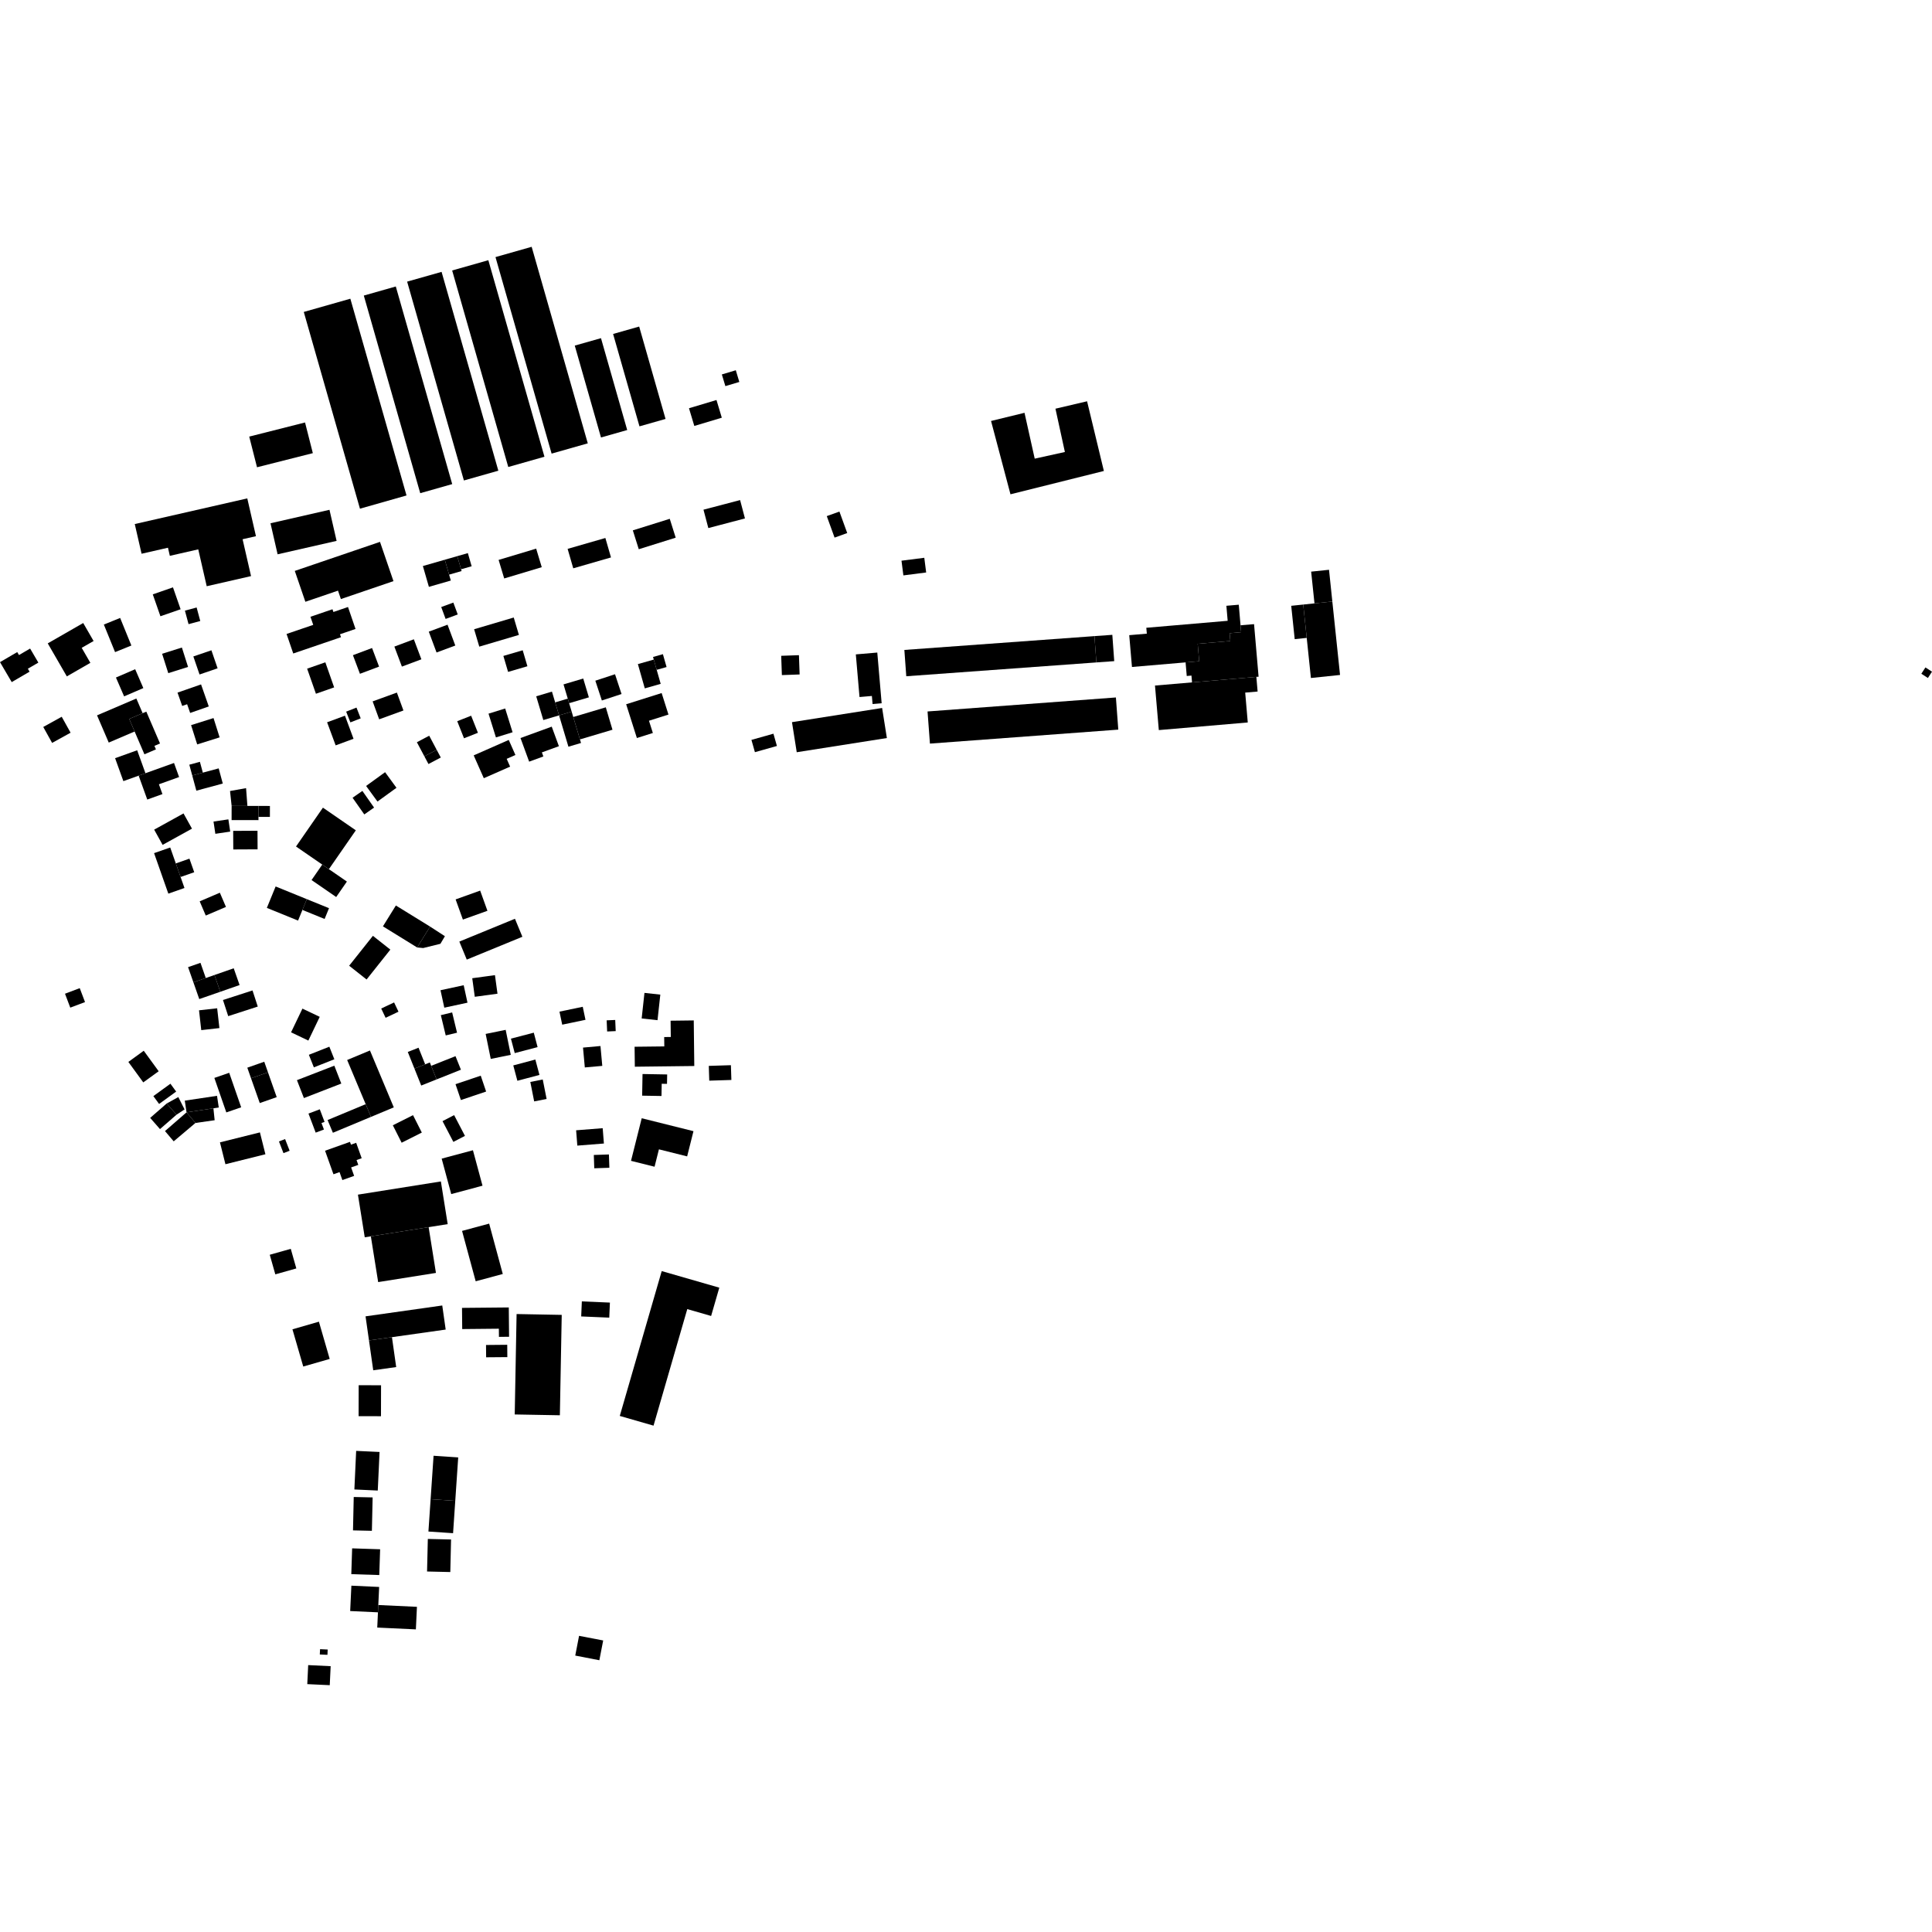 <?xml version="1.0" encoding="utf-8" standalone="no"?>
<!DOCTYPE svg PUBLIC "-//W3C//DTD SVG 1.1//EN"
  "http://www.w3.org/Graphics/SVG/1.1/DTD/svg11.dtd">
<!-- Created with matplotlib (https://matplotlib.org/) -->
<svg height="288pt" version="1.1" viewBox="0 0 288 288" width="288pt" xmlns="http://www.w3.org/2000/svg" xmlns:xlink="http://www.w3.org/1999/xlink">
 <defs>
  <style type="text/css">
*{stroke-linecap:butt;stroke-linejoin:round;}
  </style>
 </defs>
 <g id="figure_1">
  <g id="patch_1">
   <path d="M 0 288 
L 288 288 
L 288 0 
L 0 0 
z
" style="fill:none;opacity:0;"/>
  </g>
  <g id="axes_1">
   <g id="PatchCollection_1">
    <path clip-path="url(#pe1cf36741a)" d="M 125.131 76.257 
L 126.294 79.461 
L 124.409 80.141 
L 123.247 76.937 
L 125.131 76.257 
"/>
    <path clip-path="url(#pe1cf36741a)" d="M 39.564 172.063 
L 38.747 168.803 
L 32.788 170.289 
L 33.605 173.55 
L 39.564 172.063 
"/>
    <path clip-path="url(#pe1cf36741a)" d="M 40.213 187.045 
L 43.345 186.162 
L 44.173 189.084 
L 41.041 189.966 
L 40.213 187.045 
"/>
    <path clip-path="url(#pe1cf36741a)" d="M 86.734 193.996 
L 90.918 194.175 
L 90.822 196.418 
L 86.638 196.239 
L 86.734 193.996 
"/>
    <path clip-path="url(#pe1cf36741a)" d="M 65.715 151.325 
L 67.401 150.922 
L 68.13 153.945 
L 66.444 154.349 
L 65.715 151.325 
"/>
    <path clip-path="url(#pe1cf36741a)" d="M 86.321 243.851 
L 89.916 244.542 
L 89.344 247.489 
L 85.752 246.794 
L 86.321 243.851 
"/>
    <path clip-path="url(#pe1cf36741a)" d="M 68.879 183.489 
L 72.918 182.403 
L 74.948 189.912 
L 70.91 190.998 
L 68.879 183.489 
"/>
    <path clip-path="url(#pe1cf36741a)" d="M 77.007 195.882 
L 83.736 196.008 
L 83.458 210.972 
L 76.729 210.85 
L 77.007 195.882 
"/>
    <path clip-path="url(#pe1cf36741a)" d="M 58.427 199.329 
L 59.06 203.785 
L 55.637 204.267 
L 55.004 199.815 
L 58.427 199.329 
"/>
    <path clip-path="url(#pe1cf36741a)" d="M 43.595 198.159 
L 47.539 197.021 
L 49.147 202.574 
L 45.205 203.708 
L 43.595 198.159 
"/>
    <path clip-path="url(#pe1cf36741a)" d="M 47.711 245.841 
L 48.848 245.895 
L 48.811 246.683 
L 47.672 246.63 
L 47.711 245.841 
"/>
    <path clip-path="url(#pe1cf36741a)" d="M 29.766 134.36 
L 32.774 133.076 
L 33.683 135.194 
L 30.673 136.479 
L 29.766 134.36 
"/>
    <path clip-path="url(#pe1cf36741a)" d="M 49.291 248.375 
L 49.155 251.208 
L 45.805 251.05 
L 45.887 249.358 
L 45.941 248.214 
L 49.291 248.375 
"/>
    <path clip-path="url(#pe1cf36741a)" d="M 54.492 196.225 
L 65.927 194.606 
L 66.438 198.196 
L 58.427 199.329 
L 55.004 199.815 
L 54.492 196.225 
"/>
    <path clip-path="url(#pe1cf36741a)" d="M 98.641 189.478 
L 107.225 191.95 
L 106.005 196.17 
L 102.451 195.145 
L 97.42 212.519 
L 92.39 211.071 
L 98.641 189.478 
"/>
    <path clip-path="url(#pe1cf36741a)" d="M 76.582 92.053 
L 77.352 94.646 
L 71.446 96.393 
L 70.676 93.8 
L 76.582 92.053 
"/>
    <path clip-path="url(#pe1cf36741a)" d="M 99.84 77.338 
L 100.725 80.151 
L 95.221 81.873 
L 94.335 79.06 
L 99.84 77.338 
"/>
    <path clip-path="url(#pe1cf36741a)" d="M 22.774 88.602 
L 25.785 87.556 
L 26.924 90.821 
L 23.914 91.865 
L 22.774 88.602 
"/>
    <path clip-path="url(#pe1cf36741a)" d="M 27.114 96.527 
L 28.033 99.418 
L 25.085 100.346 
L 24.166 97.456 
L 27.114 96.527 
"/>
    <path clip-path="url(#pe1cf36741a)" d="M 79.924 81.784 
L 80.758 84.549 
L 75.161 86.23 
L 74.327 83.465 
L 79.924 81.784 
"/>
    <path clip-path="url(#pe1cf36741a)" d="M 195.451 85.214 
L 198.115 84.937 
L 198.609 89.667 
L 195.947 89.944 
L 195.451 85.214 
"/>
    <path clip-path="url(#pe1cf36741a)" d="M 138.268 106.056 
L 166.345 103.97 
L 166.702 108.764 
L 138.624 110.847 
L 138.268 106.056 
"/>
    <path clip-path="url(#pe1cf36741a)" d="M 45.783 99.677 
L 48.497 98.728 
L 49.811 102.467 
L 47.095 103.416 
L 45.783 99.677 
"/>
    <path clip-path="url(#pe1cf36741a)" d="M 134.812 96.885 
L 163.148 94.825 
L 163.436 98.747 
L 135.097 100.807 
L 134.812 96.885 
"/>
    <path clip-path="url(#pe1cf36741a)" d="M 48.761 107.668 
L 51.424 106.688 
L 52.7 110.128 
L 50.035 111.111 
L 48.761 107.668 
"/>
    <path clip-path="url(#pe1cf36741a)" d="M 63.918 94.16 
L 66.714 93.123 
L 67.871 96.228 
L 65.076 97.266 
L 63.918 94.16 
"/>
    <path clip-path="url(#pe1cf36741a)" d="M 58.789 96.385 
L 61.692 95.298 
L 62.814 98.283 
L 59.91 99.368 
L 58.789 96.385 
"/>
    <path clip-path="url(#pe1cf36741a)" d="M 52.611 97.667 
L 55.461 96.599 
L 56.507 99.371 
L 53.655 100.442 
L 52.611 97.667 
"/>
    <path clip-path="url(#pe1cf36741a)" d="M 163.148 94.825 
L 165.812 94.633 
L 166.097 98.555 
L 163.436 98.747 
L 163.148 94.825 
"/>
    <path clip-path="url(#pe1cf36741a)" d="M 194.269 90.12 
L 194.791 95.091 
L 193 95.278 
L 192.48 90.307 
L 194.269 90.12 
"/>
    <path clip-path="url(#pe1cf36741a)" d="M 75.037 97.778 
L 77.918 96.935 
L 78.62 99.317 
L 75.739 100.16 
L 75.037 97.778 
"/>
    <path clip-path="url(#pe1cf36741a)" d="M 90.241 80.197 
L 91.08 83.095 
L 85.454 84.718 
L 84.614 81.819 
L 90.241 80.197 
"/>
    <path clip-path="url(#pe1cf36741a)" d="M 28.485 108.094 
L 31.829 107.04 
L 32.74 109.918 
L 29.396 110.969 
L 28.485 108.094 
"/>
    <path clip-path="url(#pe1cf36741a)" d="M 15.48 93.101 
L 17.91 92.117 
L 19.583 96.226 
L 17.153 97.21 
L 15.48 93.101 
"/>
    <path clip-path="url(#pe1cf36741a)" d="M 198.609 89.667 
L 199.757 100.615 
L 195.416 101.068 
L 194.791 95.091 
L 194.269 90.12 
L 195.947 89.944 
L 198.609 89.667 
"/>
    <path clip-path="url(#pe1cf36741a)" d="M 7.118 95.907 
L 12.403 92.872 
L 13.952 95.555 
L 12.179 96.572 
L 13.471 98.81 
L 9.962 100.828 
L 7.118 95.907 
"/>
    <path clip-path="url(#pe1cf36741a)" d="M 26.462 103.247 
L 29.971 102.024 
L 31.122 105.31 
L 28.347 106.278 
L 27.892 104.978 
L 27.16 105.235 
L 26.462 103.247 
"/>
    <path clip-path="url(#pe1cf36741a)" d="M 157.334 60.924 
L 162.048 59.818 
L 164.553 70.207 
L 150.63 73.684 
L 147.734 62.753 
L 152.722 61.536 
L 154.244 68.371 
L 158.74 67.379 
L 157.334 60.924 
"/>
    <path clip-path="url(#pe1cf36741a)" d="M 4.489 96.678 
L 5.718 98.773 
L 4.151 99.686 
L 4.409 100.126 
L 1.747 101.68 
L -0 98.705 
L 2.57 97.205 
L 2.829 97.648 
L 4.489 96.678 
"/>
    <path clip-path="url(#pe1cf36741a)" d="M 58.188 141.557 
L 54.646 146.012 
L 52.047 143.959 
L 55.589 139.503 
L 58.188 141.557 
"/>
    <path clip-path="url(#pe1cf36741a)" d="M 44.265 161.017 
L 49.837 158.858 
L 50.878 161.525 
L 45.303 163.688 
L 44.265 161.017 
"/>
    <path clip-path="url(#pe1cf36741a)" d="M 33.238 149.07 
L 37.642 147.643 
L 38.424 150.047 
L 34.02 151.474 
L 33.238 149.07 
"/>
    <path clip-path="url(#pe1cf36741a)" d="M 52.493 230.81 
L 56.665 230.947 
L 56.538 234.79 
L 52.367 234.656 
L 52.493 230.81 
"/>
    <path clip-path="url(#pe1cf36741a)" d="M 72.396 154.126 
L 75.38 153.519 
L 76.139 157.243 
L 73.156 157.85 
L 72.396 154.126 
"/>
    <path clip-path="url(#pe1cf36741a)" d="M 45.738 134.037 
L 49.045 135.381 
L 48.388 136.989 
L 45.081 135.642 
L 45.738 134.037 
"/>
    <path clip-path="url(#pe1cf36741a)" d="M 69.122 146.865 
L 69.688 149.467 
L 66.232 150.214 
L 65.666 147.612 
L 69.122 146.865 
"/>
    <path clip-path="url(#pe1cf36741a)" d="M 88.519 172.169 
L 90.771 172.094 
L 90.838 174.077 
L 88.586 174.153 
L 88.519 172.169 
"/>
    <path clip-path="url(#pe1cf36741a)" d="M 83.4 150.803 
L 86.869 150.079 
L 87.277 152.022 
L 83.808 152.746 
L 83.4 150.803 
"/>
    <path clip-path="url(#pe1cf36741a)" d="M 45.083 150.352 
L 47.661 151.579 
L 45.966 155.117 
L 43.388 153.887 
L 45.083 150.352 
"/>
    <path clip-path="url(#pe1cf36741a)" d="M 89.842 168.177 
L 90.022 170.462 
L 86.061 170.775 
L 85.881 168.49 
L 89.842 168.177 
"/>
    <path clip-path="url(#pe1cf36741a)" d="M 32.372 150.303 
L 32.706 153.254 
L 30.001 153.56 
L 29.668 150.606 
L 32.372 150.303 
"/>
    <path clip-path="url(#pe1cf36741a)" d="M 30.236 115.177 
L 29.8 113.564 
L 28.22 113.992 
L 28.657 115.602 
L 30.236 115.177 
"/>
    <path clip-path="url(#pe1cf36741a)" d="M 53.092 216.281 
L 56.58 216.443 
L 56.313 222.194 
L 52.826 222.031 
L 53.092 216.281 
"/>
    <path clip-path="url(#pe1cf36741a)" d="M 63.776 229.408 
L 67.239 229.489 
L 67.126 234.342 
L 63.661 234.261 
L 63.776 229.408 
"/>
    <path clip-path="url(#pe1cf36741a)" d="M 76.164 154.829 
L 79.571 153.939 
L 80.137 156.092 
L 76.73 156.984 
L 76.164 154.829 
"/>
    <path clip-path="url(#pe1cf36741a)" d="M 53.467 206.492 
L 56.803 206.499 
L 56.793 211.113 
L 53.457 211.105 
L 53.467 206.492 
"/>
    <path clip-path="url(#pe1cf36741a)" d="M 17.283 100.997 
L 20.149 99.76 
L 21.367 102.572 
L 18.501 103.806 
L 17.283 100.997 
"/>
    <path clip-path="url(#pe1cf36741a)" d="M 111.049 77.283 
L 110.326 74.546 
L 104.867 75.978 
L 105.59 78.718 
L 111.049 77.283 
"/>
    <path clip-path="url(#pe1cf36741a)" d="M 72.45 200.495 
L 75.612 200.465 
L 75.628 202.303 
L 72.466 202.329 
L 72.45 200.495 
"/>
    <path clip-path="url(#pe1cf36741a)" d="M 134.384 83.582 
L 137.782 83.148 
L 138.062 85.337 
L 134.665 85.774 
L 134.384 83.582 
"/>
    <path clip-path="url(#pe1cf36741a)" d="M 61.569 166.234 
L 62.88 168.83 
L 59.871 170.343 
L 58.56 167.744 
L 61.569 166.234 
"/>
    <path clip-path="url(#pe1cf36741a)" d="M 54.512 164.598 
L 48.832 166.964 
L 49.625 168.86 
L 55.305 166.49 
L 54.512 164.598 
"/>
    <path clip-path="url(#pe1cf36741a)" d="M 28.821 97.856 
L 31.515 96.938 
L 32.437 99.623 
L 29.745 100.545 
L 28.821 97.856 
"/>
    <path clip-path="url(#pe1cf36741a)" d="M 63.896 182.93 
L 64.985 189.751 
L 56.373 191.12 
L 55.283 184.299 
L 63.896 182.93 
"/>
    <path clip-path="url(#pe1cf36741a)" d="M 90.434 152.1 
L 91.71 152.044 
L 91.782 153.705 
L 90.506 153.761 
L 90.434 152.1 
"/>
    <path clip-path="url(#pe1cf36741a)" d="M 70.397 145.822 
L 73.782 145.363 
L 74.16 148.131 
L 70.775 148.59 
L 70.397 145.822 
"/>
    <path clip-path="url(#pe1cf36741a)" d="M 52.73 223.154 
L 55.548 223.217 
L 55.437 228.197 
L 52.621 228.133 
L 52.73 223.154 
"/>
    <path clip-path="url(#pe1cf36741a)" d="M 76.763 136.96 
L 77.871 139.643 
L 69.58 143.047 
L 68.472 140.361 
L 76.763 136.96 
"/>
    <path clip-path="url(#pe1cf36741a)" d="M 41.582 170.153 
L 42.498 169.799 
L 43.175 171.542 
L 42.257 171.897 
L 41.582 170.153 
"/>
    <path clip-path="url(#pe1cf36741a)" d="M 32.599 114.54 
L 33.211 116.802 
L 29.269 117.865 
L 28.657 115.602 
L 30.236 115.177 
L 32.599 114.54 
"/>
    <path clip-path="url(#pe1cf36741a)" d="M 56.393 239.258 
L 62.152 239.527 
L 61.994 242.888 
L 56.236 242.619 
L 56.34 240.347 
L 56.393 239.258 
"/>
    <path clip-path="url(#pe1cf36741a)" d="M 56.519 236.565 
L 56.393 239.258 
L 56.34 240.347 
L 52.201 240.155 
L 52.379 236.373 
L 56.519 236.565 
"/>
    <path clip-path="url(#pe1cf36741a)" d="M 45.738 134.037 
L 45.081 135.642 
L 44.432 137.231 
L 39.78 135.338 
L 41.088 132.144 
L 45.738 134.037 
"/>
    <path clip-path="url(#pe1cf36741a)" d="M 51.75 158.011 
L 55.149 156.594 
L 58.702 165.073 
L 55.305 166.49 
L 54.512 164.598 
L 51.75 158.011 
"/>
    <path clip-path="url(#pe1cf36741a)" d="M 53.356 178.083 
L 65.721 176.116 
L 66.737 182.479 
L 63.896 182.93 
L 55.283 184.299 
L 54.372 184.442 
L 53.356 178.083 
"/>
    <path clip-path="url(#pe1cf36741a)" d="M 75.844 194.898 
L 75.886 199.269 
L 74.377 199.286 
L 74.364 198.068 
L 68.901 198.121 
L 68.871 194.964 
L 75.844 194.898 
"/>
    <path clip-path="url(#pe1cf36741a)" d="M 47.671 165.361 
L 48.382 167.237 
L 47.923 167.41 
L 48.289 168.376 
L 47.059 168.839 
L 45.984 165.999 
L 47.671 165.361 
"/>
    <path clip-path="url(#pe1cf36741a)" d="M 48.456 171.537 
L 52.172 170.217 
L 52.319 170.632 
L 53.095 170.355 
L 53.915 172.654 
L 53.15 172.928 
L 53.409 173.648 
L 52.342 174.027 
L 52.791 175.288 
L 51.037 175.911 
L 50.614 174.724 
L 49.708 175.046 
L 48.456 171.537 
"/>
    <path clip-path="url(#pe1cf36741a)" d="M 71.577 132.761 
L 72.661 135.77 
L 69.002 137.08 
L 67.918 134.074 
L 71.577 132.761 
"/>
    <path clip-path="url(#pe1cf36741a)" d="M 37.422 160.737 
L 39.949 159.853 
L 41.249 163.547 
L 38.723 164.431 
L 37.422 160.737 
"/>
    <path clip-path="url(#pe1cf36741a)" d="M 48.138 120.396 
L 53.043 123.774 
L 49.028 129.565 
L 48.039 128.881 
L 44.126 126.187 
L 48.138 120.396 
"/>
    <path clip-path="url(#pe1cf36741a)" d="M 34.76 123.858 
L 38.385 123.839 
L 38.398 126.609 
L 34.774 126.627 
L 34.76 123.858 
"/>
    <path clip-path="url(#pe1cf36741a)" d="M 54.574 117.16 
L 57.405 115.108 
L 59.101 117.435 
L 56.27 119.486 
L 54.574 117.16 
"/>
    <path clip-path="url(#pe1cf36741a)" d="M 19.134 158.299 
L 21.428 156.633 
L 23.654 159.689 
L 21.358 161.351 
L 19.134 158.299 
"/>
    <path clip-path="url(#pe1cf36741a)" d="M 54.019 117.9 
L 55.763 120.386 
L 54.304 121.405 
L 52.557 118.92 
L 54.019 117.9 
"/>
    <path clip-path="url(#pe1cf36741a)" d="M 57.082 138.089 
L 59.012 134.981 
L 64.111 138.125 
L 62.182 141.237 
L 57.082 138.089 
"/>
    <path clip-path="url(#pe1cf36741a)" d="M 6.448 108.368 
L 9.2 106.846 
L 10.523 109.223 
L 7.769 110.745 
L 6.448 108.368 
"/>
    <path clip-path="url(#pe1cf36741a)" d="M 20.089 78.118 
L 36.862 74.294 
L 38.154 79.93 
L 36.162 80.383 
L 37.422 85.879 
L 30.814 87.388 
L 29.554 81.892 
L 25.316 82.857 
L 25.039 81.649 
L 21.104 82.545 
L 20.089 78.118 
"/>
    <path clip-path="url(#pe1cf36741a)" d="M 42.717 94.504 
L 46.693 93.148 
L 46.278 91.942 
L 49.562 90.82 
L 49.7 91.228 
L 51.876 90.486 
L 52.998 93.758 
L 50.682 94.548 
L 50.833 94.986 
L 43.714 97.414 
L 42.717 94.504 
"/>
    <path clip-path="url(#pe1cf36741a)" d="M 168.74 99.425 
L 168.333 94.684 
L 170.955 94.459 
L 170.878 93.581 
L 183.007 92.542 
L 182.814 90.303 
L 184.662 90.144 
L 184.924 93.21 
L 185.013 94.245 
L 183.3 94.392 
L 183.401 95.553 
L 178.537 95.971 
L 178.762 98.568 
L 176.732 98.741 
L 168.74 99.425 
"/>
    <path clip-path="url(#pe1cf36741a)" d="M 177.695 101.723 
L 177.608 100.707 
L 176.906 100.769 
L 176.732 98.741 
L 178.762 98.568 
L 178.537 95.971 
L 183.401 95.553 
L 183.3 94.392 
L 185.013 94.245 
L 184.924 93.21 
L 186.94 93.04 
L 187.615 100.873 
L 187.282 100.9 
L 177.695 101.723 
"/>
    <path clip-path="url(#pe1cf36741a)" d="M 91.68 100.508 
L 92.653 103.457 
L 89.718 104.421 
L 88.746 101.472 
L 91.68 100.508 
"/>
    <path clip-path="url(#pe1cf36741a)" d="M 112.534 112.125 
L 112.015 110.294 
L 115.295 109.371 
L 115.814 111.201 
L 112.534 112.125 
"/>
    <path clip-path="url(#pe1cf36741a)" d="M 67.403 40.319 
L 72.796 38.788 
L 81.161 68.084 
L 75.768 69.615 
L 67.403 40.319 
"/>
    <path clip-path="url(#pe1cf36741a)" d="M 60.691 41.982 
L 65.825 40.526 
L 74.287 70.166 
L 69.153 71.623 
L 60.691 41.982 
"/>
    <path clip-path="url(#pe1cf36741a)" d="M 118.059 107.652 
L 131.496 105.537 
L 132.205 110.018 
L 118.768 112.133 
L 118.059 107.652 
"/>
    <path clip-path="url(#pe1cf36741a)" d="M 73.862 38.324 
L 79.254 36.792 
L 87.62 66.088 
L 82.227 67.62 
L 73.862 38.324 
"/>
    <path clip-path="url(#pe1cf36741a)" d="M 54.232 44.059 
L 59.001 42.705 
L 67.411 72.164 
L 62.643 73.518 
L 54.232 44.059 
"/>
    <path clip-path="url(#pe1cf36741a)" d="M 37.152 65.083 
L 45.472 62.978 
L 46.634 67.55 
L 38.313 69.655 
L 37.152 65.083 
"/>
    <path clip-path="url(#pe1cf36741a)" d="M 116.553 100.635 
L 116.452 97.76 
L 119.096 97.666 
L 119.199 100.541 
L 116.553 100.635 
"/>
    <path clip-path="url(#pe1cf36741a)" d="M 91.393 49.783 
L 95.28 48.679 
L 99.212 62.451 
L 95.325 63.555 
L 91.393 49.783 
"/>
    <path clip-path="url(#pe1cf36741a)" d="M 40.322 78.002 
L 49.115 75.995 
L 50.176 80.627 
L 41.383 82.63 
L 40.322 78.002 
"/>
    <path clip-path="url(#pe1cf36741a)" d="M 102.706 60.856 
L 106.805 59.629 
L 107.598 62.267 
L 103.499 63.495 
L 102.706 60.856 
"/>
    <path clip-path="url(#pe1cf36741a)" d="M 286.411 100.434 
L 287.021 99.494 
L 288 100.126 
L 287.39 101.066 
L 286.411 100.434 
"/>
    <path clip-path="url(#pe1cf36741a)" d="M 108.13 57.558 
L 107.604 55.816 
L 109.685 55.192 
L 110.209 56.938 
L 108.13 57.558 
"/>
    <path clip-path="url(#pe1cf36741a)" d="M 85.679 51.518 
L 89.588 50.41 
L 93.496 64.104 
L 89.589 65.215 
L 85.679 51.518 
"/>
    <path clip-path="url(#pe1cf36741a)" d="M 45.285 46.501 
L 52.226 44.529 
L 60.599 73.858 
L 53.658 75.83 
L 45.285 46.501 
"/>
    <path clip-path="url(#pe1cf36741a)" d="M 43.944 85.105 
L 56.645 80.775 
L 58.653 86.629 
L 50.815 89.301 
L 50.385 88.046 
L 45.521 89.707 
L 43.944 85.105 
"/>
    <path clip-path="url(#pe1cf36741a)" d="M 130.776 97.275 
L 131.427 104.835 
L 130.074 104.95 
L 129.97 103.746 
L 128.126 103.905 
L 127.577 97.549 
L 130.776 97.275 
"/>
    <path clip-path="url(#pe1cf36741a)" d="M 187.282 100.9 
L 187.471 103.087 
L 185.62 103.245 
L 186.003 107.697 
L 172.743 108.833 
L 172.172 102.194 
L 177.695 101.723 
L 187.282 100.9 
"/>
    <path clip-path="url(#pe1cf36741a)" d="M 27.357 121.256 
L 28.617 123.526 
L 24.241 125.943 
L 22.981 123.673 
L 27.357 121.256 
"/>
    <path clip-path="url(#pe1cf36741a)" d="M 72.823 106.383 
L 75.305 105.614 
L 76.41 109.157 
L 73.928 109.926 
L 72.823 106.383 
"/>
    <path clip-path="url(#pe1cf36741a)" d="M 65.098 111.777 
L 65.708 112.922 
L 63.87 113.892 
L 63.262 112.746 
L 65.098 111.777 
"/>
    <path clip-path="url(#pe1cf36741a)" d="M 62.144 110.644 
L 63.981 109.671 
L 65.098 111.777 
L 63.262 112.746 
L 62.144 110.644 
"/>
    <path clip-path="url(#pe1cf36741a)" d="M 84.002 102.021 
L 86.942 101.148 
L 87.782 103.952 
L 84.84 104.825 
L 84.637 104.143 
L 84.002 102.021 
"/>
    <path clip-path="url(#pe1cf36741a)" d="M 34.528 120.134 
L 36.88 120.139 
L 38.534 120.139 
L 38.531 121.772 
L 38.53 122.254 
L 34.524 122.249 
L 34.528 120.134 
"/>
    <path clip-path="url(#pe1cf36741a)" d="M 26.21 128.709 
L 28.239 127.998 
L 28.953 130.022 
L 26.921 130.733 
L 26.21 128.709 
"/>
    <path clip-path="url(#pe1cf36741a)" d="M 85.455 106.882 
L 90.304 105.439 
L 91.302 108.779 
L 86.454 110.222 
L 85.455 106.882 
"/>
    <path clip-path="url(#pe1cf36741a)" d="M 34.84 144.341 
L 35.715 146.838 
L 32.84 147.841 
L 31.967 145.343 
L 34.84 144.341 
"/>
    <path clip-path="url(#pe1cf36741a)" d="M 20.448 111.841 
L 21.682 115.261 
L 20.67 115.627 
L 18.391 116.442 
L 17.157 113.021 
L 20.448 111.841 
"/>
    <path clip-path="url(#pe1cf36741a)" d="M 51.711 131.413 
L 50.115 133.718 
L 46.443 131.187 
L 48.039 128.881 
L 49.028 129.565 
L 51.711 131.413 
"/>
    <path clip-path="url(#pe1cf36741a)" d="M 97.458 98.323 
L 97.893 99.852 
L 98.489 101.942 
L 96.118 102.615 
L 95.088 98.996 
L 97.458 98.323 
"/>
    <path clip-path="url(#pe1cf36741a)" d="M 97.458 98.323 
L 97.347 97.933 
L 98.818 97.516 
L 99.365 99.434 
L 97.893 99.852 
L 97.458 98.323 
"/>
    <path clip-path="url(#pe1cf36741a)" d="M 19.263 107.171 
L 21.265 106.314 
L 21.812 106.082 
L 23.854 110.831 
L 23.021 111.187 
L 23.245 111.709 
L 21.528 112.442 
L 20.068 109.044 
L 19.263 107.171 
"/>
    <path clip-path="url(#pe1cf36741a)" d="M 93.341 104.982 
L 98.63 103.312 
L 99.647 106.52 
L 96.741 107.439 
L 97.321 109.265 
L 94.939 110.017 
L 93.341 104.982 
"/>
    <path clip-path="url(#pe1cf36741a)" d="M 75.839 110.301 
L 76.833 112.546 
L 75.53 113.12 
L 76.043 114.28 
L 72.12 116.007 
L 70.612 112.603 
L 75.839 110.301 
"/>
    <path clip-path="url(#pe1cf36741a)" d="M 82.245 108.32 
L 83.314 111.234 
L 80.777 112.158 
L 80.999 112.764 
L 78.879 113.538 
L 77.59 110.017 
L 82.245 108.32 
"/>
    <path clip-path="url(#pe1cf36741a)" d="M 20.67 115.627 
L 21.682 115.261 
L 25.94 113.735 
L 26.697 115.833 
L 23.688 116.913 
L 24.214 118.375 
L 21.953 119.187 
L 20.67 115.627 
"/>
    <path clip-path="url(#pe1cf36741a)" d="M 25.374 126.335 
L 26.21 128.709 
L 26.921 130.733 
L 27.499 132.371 
L 25.094 133.214 
L 24.414 131.288 
L 23.629 129.05 
L 22.968 127.176 
L 25.374 126.335 
"/>
    <path clip-path="url(#pe1cf36741a)" d="M 68.158 107.507 
L 70.233 106.691 
L 71.243 109.235 
L 69.169 110.055 
L 68.158 107.507 
"/>
    <path clip-path="url(#pe1cf36741a)" d="M 82.759 104.703 
L 84.637 104.143 
L 84.84 104.825 
L 85.216 106.081 
L 83.338 106.64 
L 82.759 104.703 
"/>
    <path clip-path="url(#pe1cf36741a)" d="M 79.932 103.796 
L 82.278 103.097 
L 82.759 104.703 
L 83.338 106.64 
L 80.992 107.336 
L 79.932 103.796 
"/>
    <path clip-path="url(#pe1cf36741a)" d="M 83.338 106.64 
L 85.216 106.081 
L 85.455 106.882 
L 86.454 110.222 
L 86.612 110.754 
L 84.734 111.31 
L 83.338 106.64 
"/>
    <path clip-path="url(#pe1cf36741a)" d="M 79.054 161.283 
L 80.906 160.917 
L 81.482 163.818 
L 79.628 164.185 
L 79.054 161.283 
"/>
    <path clip-path="url(#pe1cf36741a)" d="M 65.967 167.127 
L 67.695 166.228 
L 69.311 169.324 
L 67.583 170.22 
L 65.967 167.127 
"/>
    <path clip-path="url(#pe1cf36741a)" d="M 61.781 159.295 
L 60.788 156.816 
L 62.389 156.179 
L 63.38 158.658 
L 61.781 159.295 
"/>
    <path clip-path="url(#pe1cf36741a)" d="M 96.069 148.008 
L 98.432 148.266 
L 98.015 152.077 
L 95.652 151.819 
L 96.069 148.008 
"/>
    <path clip-path="url(#pe1cf36741a)" d="M 76.513 158.818 
L 79.804 157.944 
L 80.415 160.236 
L 77.124 161.11 
L 76.513 158.818 
"/>
    <path clip-path="url(#pe1cf36741a)" d="M 67.899 157.438 
L 68.71 159.46 
L 65.087 160.903 
L 64.276 158.884 
L 67.899 157.438 
"/>
    <path clip-path="url(#pe1cf36741a)" d="M 86.908 156.164 
L 89.511 155.928 
L 89.781 158.889 
L 87.178 159.122 
L 86.908 156.164 
"/>
    <path clip-path="url(#pe1cf36741a)" d="M 67.903 161.618 
L 71.663 160.349 
L 72.465 162.714 
L 68.705 163.982 
L 67.903 161.618 
"/>
    <path clip-path="url(#pe1cf36741a)" d="M 95.659 166.695 
L 103.375 168.622 
L 102.431 172.381 
L 98.225 171.33 
L 97.575 173.922 
L 94.064 173.044 
L 95.659 166.695 
"/>
    <path clip-path="url(#pe1cf36741a)" d="M 95.781 160.102 
L 99.455 160.167 
L 99.43 161.569 
L 98.64 161.556 
L 98.607 163.378 
L 95.724 163.329 
L 95.781 160.102 
"/>
    <path clip-path="url(#pe1cf36741a)" d="M 65.087 160.903 
L 62.791 161.82 
L 61.781 159.295 
L 63.38 158.658 
L 64.075 158.381 
L 64.276 158.884 
L 65.087 160.903 
"/>
    <path clip-path="url(#pe1cf36741a)" d="M 55.548 104.554 
L 59.163 103.242 
L 60.14 105.91 
L 56.524 107.226 
L 55.548 104.554 
"/>
    <path clip-path="url(#pe1cf36741a)" d="M 105.658 158.889 
L 108.955 158.786 
L 109.026 160.988 
L 105.728 161.093 
L 105.658 158.889 
"/>
    <path clip-path="url(#pe1cf36741a)" d="M 51.602 106.083 
L 53.14 105.479 
L 53.77 107.083 
L 52.23 107.684 
L 51.602 106.083 
"/>
    <path clip-path="url(#pe1cf36741a)" d="M 27.807 165.814 
L 29.135 167.399 
L 25.893 170.137 
L 24.594 168.607 
L 27.807 165.814 
"/>
    <path clip-path="url(#pe1cf36741a)" d="M 24.846 164.498 
L 26.31 166.169 
L 23.849 168.313 
L 22.386 166.642 
L 24.846 164.498 
"/>
    <path clip-path="url(#pe1cf36741a)" d="M 65.839 172.716 
L 70.5 171.465 
L 71.927 176.75 
L 67.266 178.001 
L 65.839 172.716 
"/>
    <path clip-path="url(#pe1cf36741a)" d="M 31.953 160.683 
L 34.167 159.92 
L 35.952 165.064 
L 33.737 165.826 
L 31.953 160.683 
"/>
    <path clip-path="url(#pe1cf36741a)" d="M 20.325 104.127 
L 14.465 106.636 
L 16.211 110.695 
L 20.068 109.044 
L 19.263 107.171 
L 21.265 106.314 
L 20.325 104.127 
"/>
    <path clip-path="url(#pe1cf36741a)" d="M 94.597 156.036 
L 99.027 155.986 
L 99.01 154.592 
L 99.993 154.579 
L 99.965 152.155 
L 103.416 152.112 
L 103.497 158.908 
L 94.633 159.013 
L 94.597 156.036 
"/>
    <path clip-path="url(#pe1cf36741a)" d="M 65.772 90.49 
L 67.579 89.827 
L 68.234 91.597 
L 66.427 92.263 
L 65.772 90.49 
"/>
    <path clip-path="url(#pe1cf36741a)" d="M 34.29 117.915 
L 36.681 117.486 
L 36.88 120.139 
L 34.528 120.134 
L 34.29 117.915 
"/>
    <path clip-path="url(#pe1cf36741a)" d="M 9.69 148.132 
L 11.887 147.301 
L 12.674 149.379 
L 10.475 150.207 
L 9.69 148.132 
"/>
    <path clip-path="url(#pe1cf36741a)" d="M 24.846 164.498 
L 26.582 163.537 
L 27.511 165.381 
L 26.31 166.169 
L 24.846 164.498 
"/>
    <path clip-path="url(#pe1cf36741a)" d="M 68.165 82.905 
L 69.742 82.451 
L 70.308 84.411 
L 68.731 84.862 
L 68.165 82.905 
"/>
    <path clip-path="url(#pe1cf36741a)" d="M 38.534 120.139 
L 40.236 120.143 
L 40.233 121.775 
L 38.531 121.772 
L 38.534 120.139 
"/>
    <path clip-path="url(#pe1cf36741a)" d="M 31.828 122.467 
L 34.044 122.141 
L 34.316 123.965 
L 32.102 124.294 
L 31.828 122.467 
"/>
    <path clip-path="url(#pe1cf36741a)" d="M 27.566 91.025 
L 29.312 90.558 
L 29.854 92.574 
L 28.107 93.041 
L 27.566 91.025 
"/>
    <path clip-path="url(#pe1cf36741a)" d="M 27.807 165.814 
L 31.813 165.213 
L 31.998 166.99 
L 29.135 167.399 
L 27.807 165.814 
"/>
    <path clip-path="url(#pe1cf36741a)" d="M 22.862 163.397 
L 25.405 161.548 
L 26.26 162.72 
L 23.717 164.565 
L 22.862 163.397 
"/>
    <path clip-path="url(#pe1cf36741a)" d="M 63.037 84.378 
L 66.305 83.438 
L 66.948 85.662 
L 67.203 86.541 
L 63.935 87.481 
L 63.037 84.378 
"/>
    <path clip-path="url(#pe1cf36741a)" d="M 66.305 83.438 
L 68.165 82.905 
L 68.731 84.862 
L 68.808 85.125 
L 66.948 85.662 
L 66.305 83.438 
"/>
    <path clip-path="url(#pe1cf36741a)" d="M 27.545 164.071 
L 32.35 163.352 
L 32.612 165.095 
L 31.813 165.213 
L 27.807 165.814 
L 27.545 164.071 
"/>
    <path clip-path="url(#pe1cf36741a)" d="M 64.111 138.125 
L 66.322 139.559 
L 65.653 140.689 
L 63.086 141.322 
L 62.182 141.237 
L 64.111 138.125 
"/>
    <path clip-path="url(#pe1cf36741a)" d="M 56.826 150.339 
L 58.747 149.431 
L 59.402 150.813 
L 57.482 151.722 
L 56.826 150.339 
"/>
    <path clip-path="url(#pe1cf36741a)" d="M 28.83 146.434 
L 28.036 144.171 
L 29.884 143.527 
L 30.676 145.791 
L 28.83 146.434 
"/>
    <path clip-path="url(#pe1cf36741a)" d="M 32.84 147.841 
L 29.703 148.931 
L 28.83 146.434 
L 30.676 145.791 
L 31.967 145.343 
L 32.84 147.841 
"/>
    <path clip-path="url(#pe1cf36741a)" d="M 36.866 159.158 
L 39.391 158.27 
L 39.949 159.853 
L 37.422 160.737 
L 36.866 159.158 
"/>
    <path clip-path="url(#pe1cf36741a)" d="M 46.043 157.237 
L 49.095 156.03 
L 49.841 157.903 
L 46.787 159.11 
L 46.043 157.237 
"/>
    <path clip-path="url(#pe1cf36741a)" d="M 67.865 223.73 
L 67.539 228.55 
L 63.865 228.303 
L 64.191 223.483 
L 67.865 223.73 
"/>
    <path clip-path="url(#pe1cf36741a)" d="M 64.632 217.007 
L 68.304 217.254 
L 67.865 223.73 
L 64.191 223.483 
L 64.632 217.007 
"/>
   </g>
  </g>
 </g>
 <defs>
  <clipPath id="pe1cf36741a">
   <rect height="214.415" width="288" x="0" y="36.792"/>
  </clipPath>
 </defs>
</svg>
